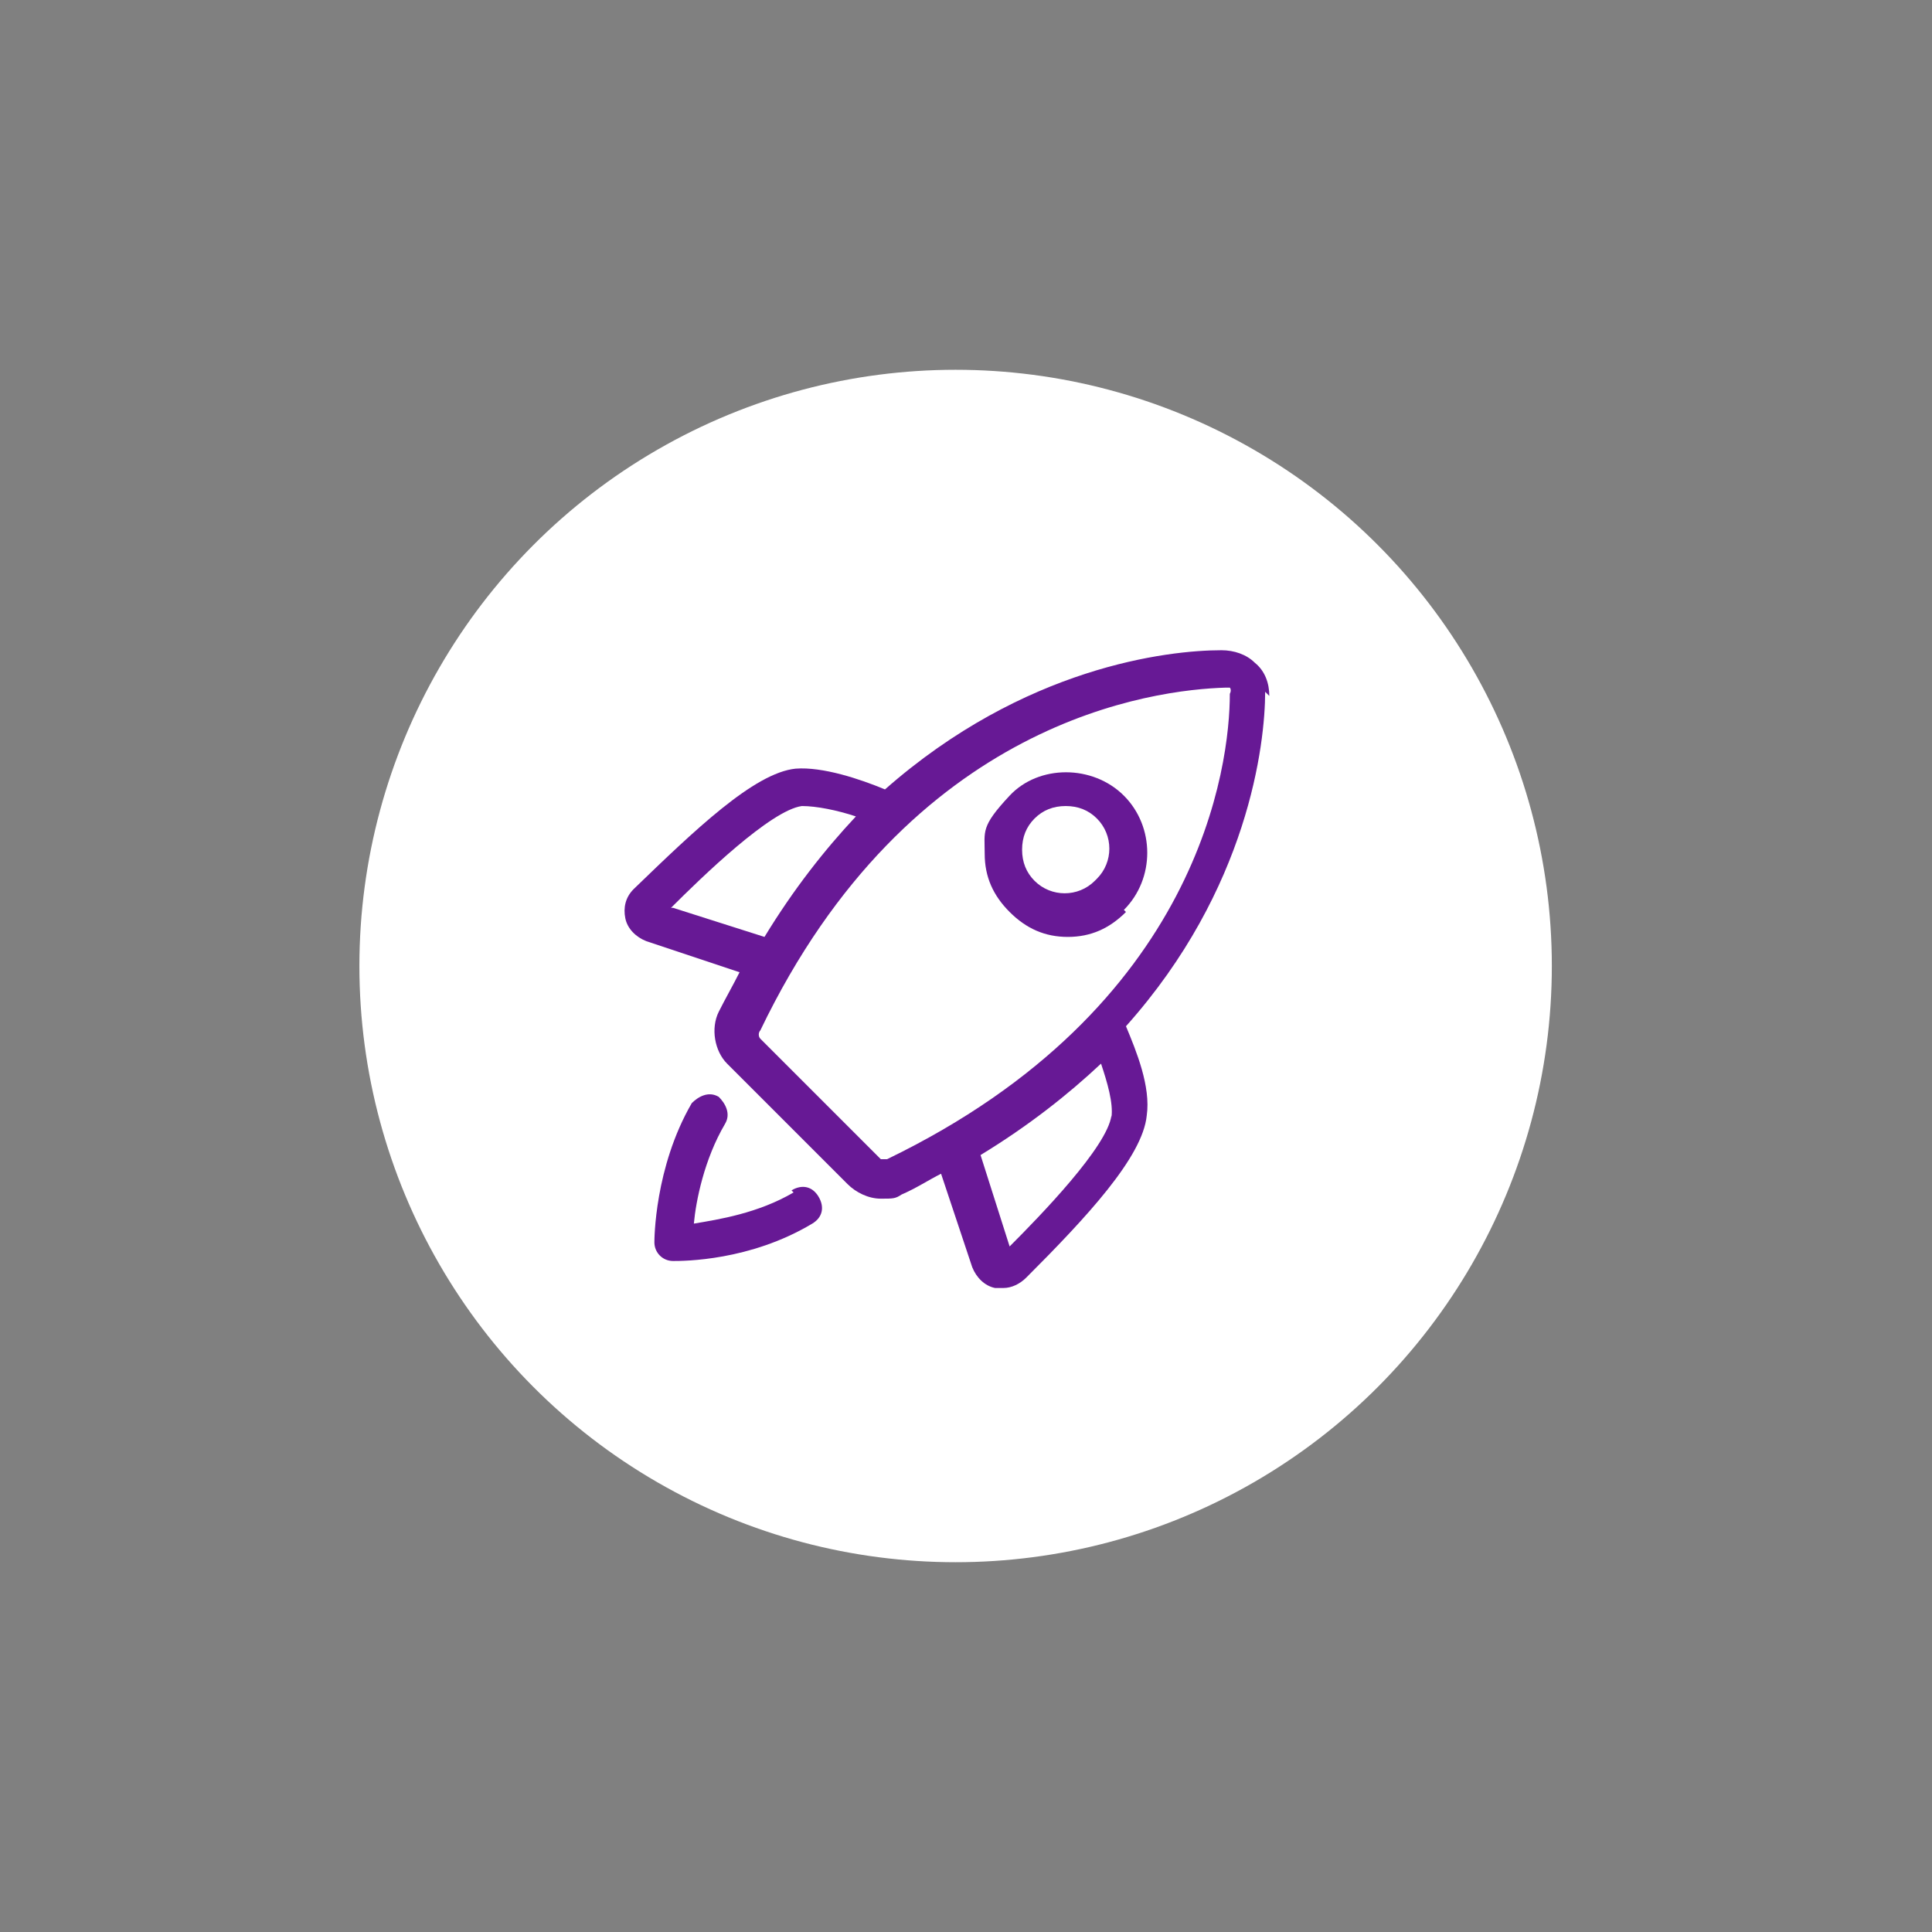 <?xml version="1.0" encoding="UTF-8"?>
<svg id="Capa_1" data-name="Capa 1" xmlns="http://www.w3.org/2000/svg" version="1.1" viewBox="0 0 93 93">
  <rect x="0" y="0" width="93" height="93" fill="#808080" stroke="none"/>
  <defs>
    <style>
      .cls-1 {
        fill: #671995;
      }

      .cls-1, .cls-2 {
        stroke-width: 0px;
      }

      .cls-2 {
        fill: #fff;
      }
    </style>
  </defs>
  <circle class="cls-2" cx="46" cy="46.5" r="28.7"/>
  <g id="Layer_11" data-name="Layer 11">
    <path class="cls-1" d="M38.2,57.4c-1.7,1-3.6,1.3-4.8,1.5.1-1.1.5-3.1,1.5-4.8.3-.5,0-1-.3-1.3-.5-.3-1,0-1.3.3-1.8,3.1-1.8,6.6-1.8,6.7,0,.5.4.9.9.9s3.7,0,6.7-1.8c.5-.3.6-.8.3-1.3-.3-.5-.8-.6-1.3-.3h0Z"/>
    <path class="cls-1" d="M61.1,33.5c0-.6-.2-1.2-.7-1.6-.4-.4-1-.6-1.6-.6-2.6,0-9.5.8-16.2,6.7-1.2-.5-3-1.1-4.3-1-2,.2-4.9,3-7.8,5.8-.4.4-.5.9-.4,1.4.1.5.5.9,1,1.1l4.5,1.5c-.3.6-.7,1.3-1,1.9-.4.8-.2,1.9.4,2.5l5.8,5.8c.4.4,1,.7,1.6.7s.7,0,1-.2c.7-.3,1.3-.7,1.9-1l1.5,4.5c.2.5.6.9,1.1,1,.1,0,.2,0,.4,0,.4,0,.8-.2,1.1-.5,2.9-2.9,5.6-5.8,5.8-7.8.2-1.4-.5-3.1-1-4.3,5.9-6.6,6.7-13.6,6.7-16.1h0s0,0,0,0ZM32.3,43.7c1.5-1.5,4.8-4.7,6.3-4.9.7,0,1.7.2,2.6.5-1.5,1.6-3,3.5-4.4,5.8l-4.4-1.4h0ZM42.8,55.8c-.1,0-.3,0-.4,0l-5.8-5.8c-.1-.1-.1-.3,0-.4,7.2-15,19-16.4,22.4-16.5h0c.1,0,.2,0,.2,0s.1.1,0,.3c0,3.4-1.4,15.1-16.5,22.4h0ZM53.5,53.7c-.2,1.5-3.4,4.8-4.9,6.3l-1.4-4.4c2.3-1.4,4.2-2.9,5.8-4.4.3.9.6,1.9.5,2.6Z"/>
    <path class="cls-1" d="M54.1,43.8c1.5-1.5,1.5-4,0-5.5-1.5-1.5-4.1-1.5-5.5,0s-1.2,1.7-1.2,2.8.4,2,1.2,2.8,1.7,1.2,2.8,1.2,2-.4,2.8-1.2ZM52.7,42.4c-.8.8-2.1.8-2.9,0-.4-.4-.6-.9-.6-1.5s.2-1.1.6-1.5.9-.6,1.5-.6,1.1.2,1.5.6c.8.8.8,2.1,0,2.9Z"/>
  </g>
</svg>
